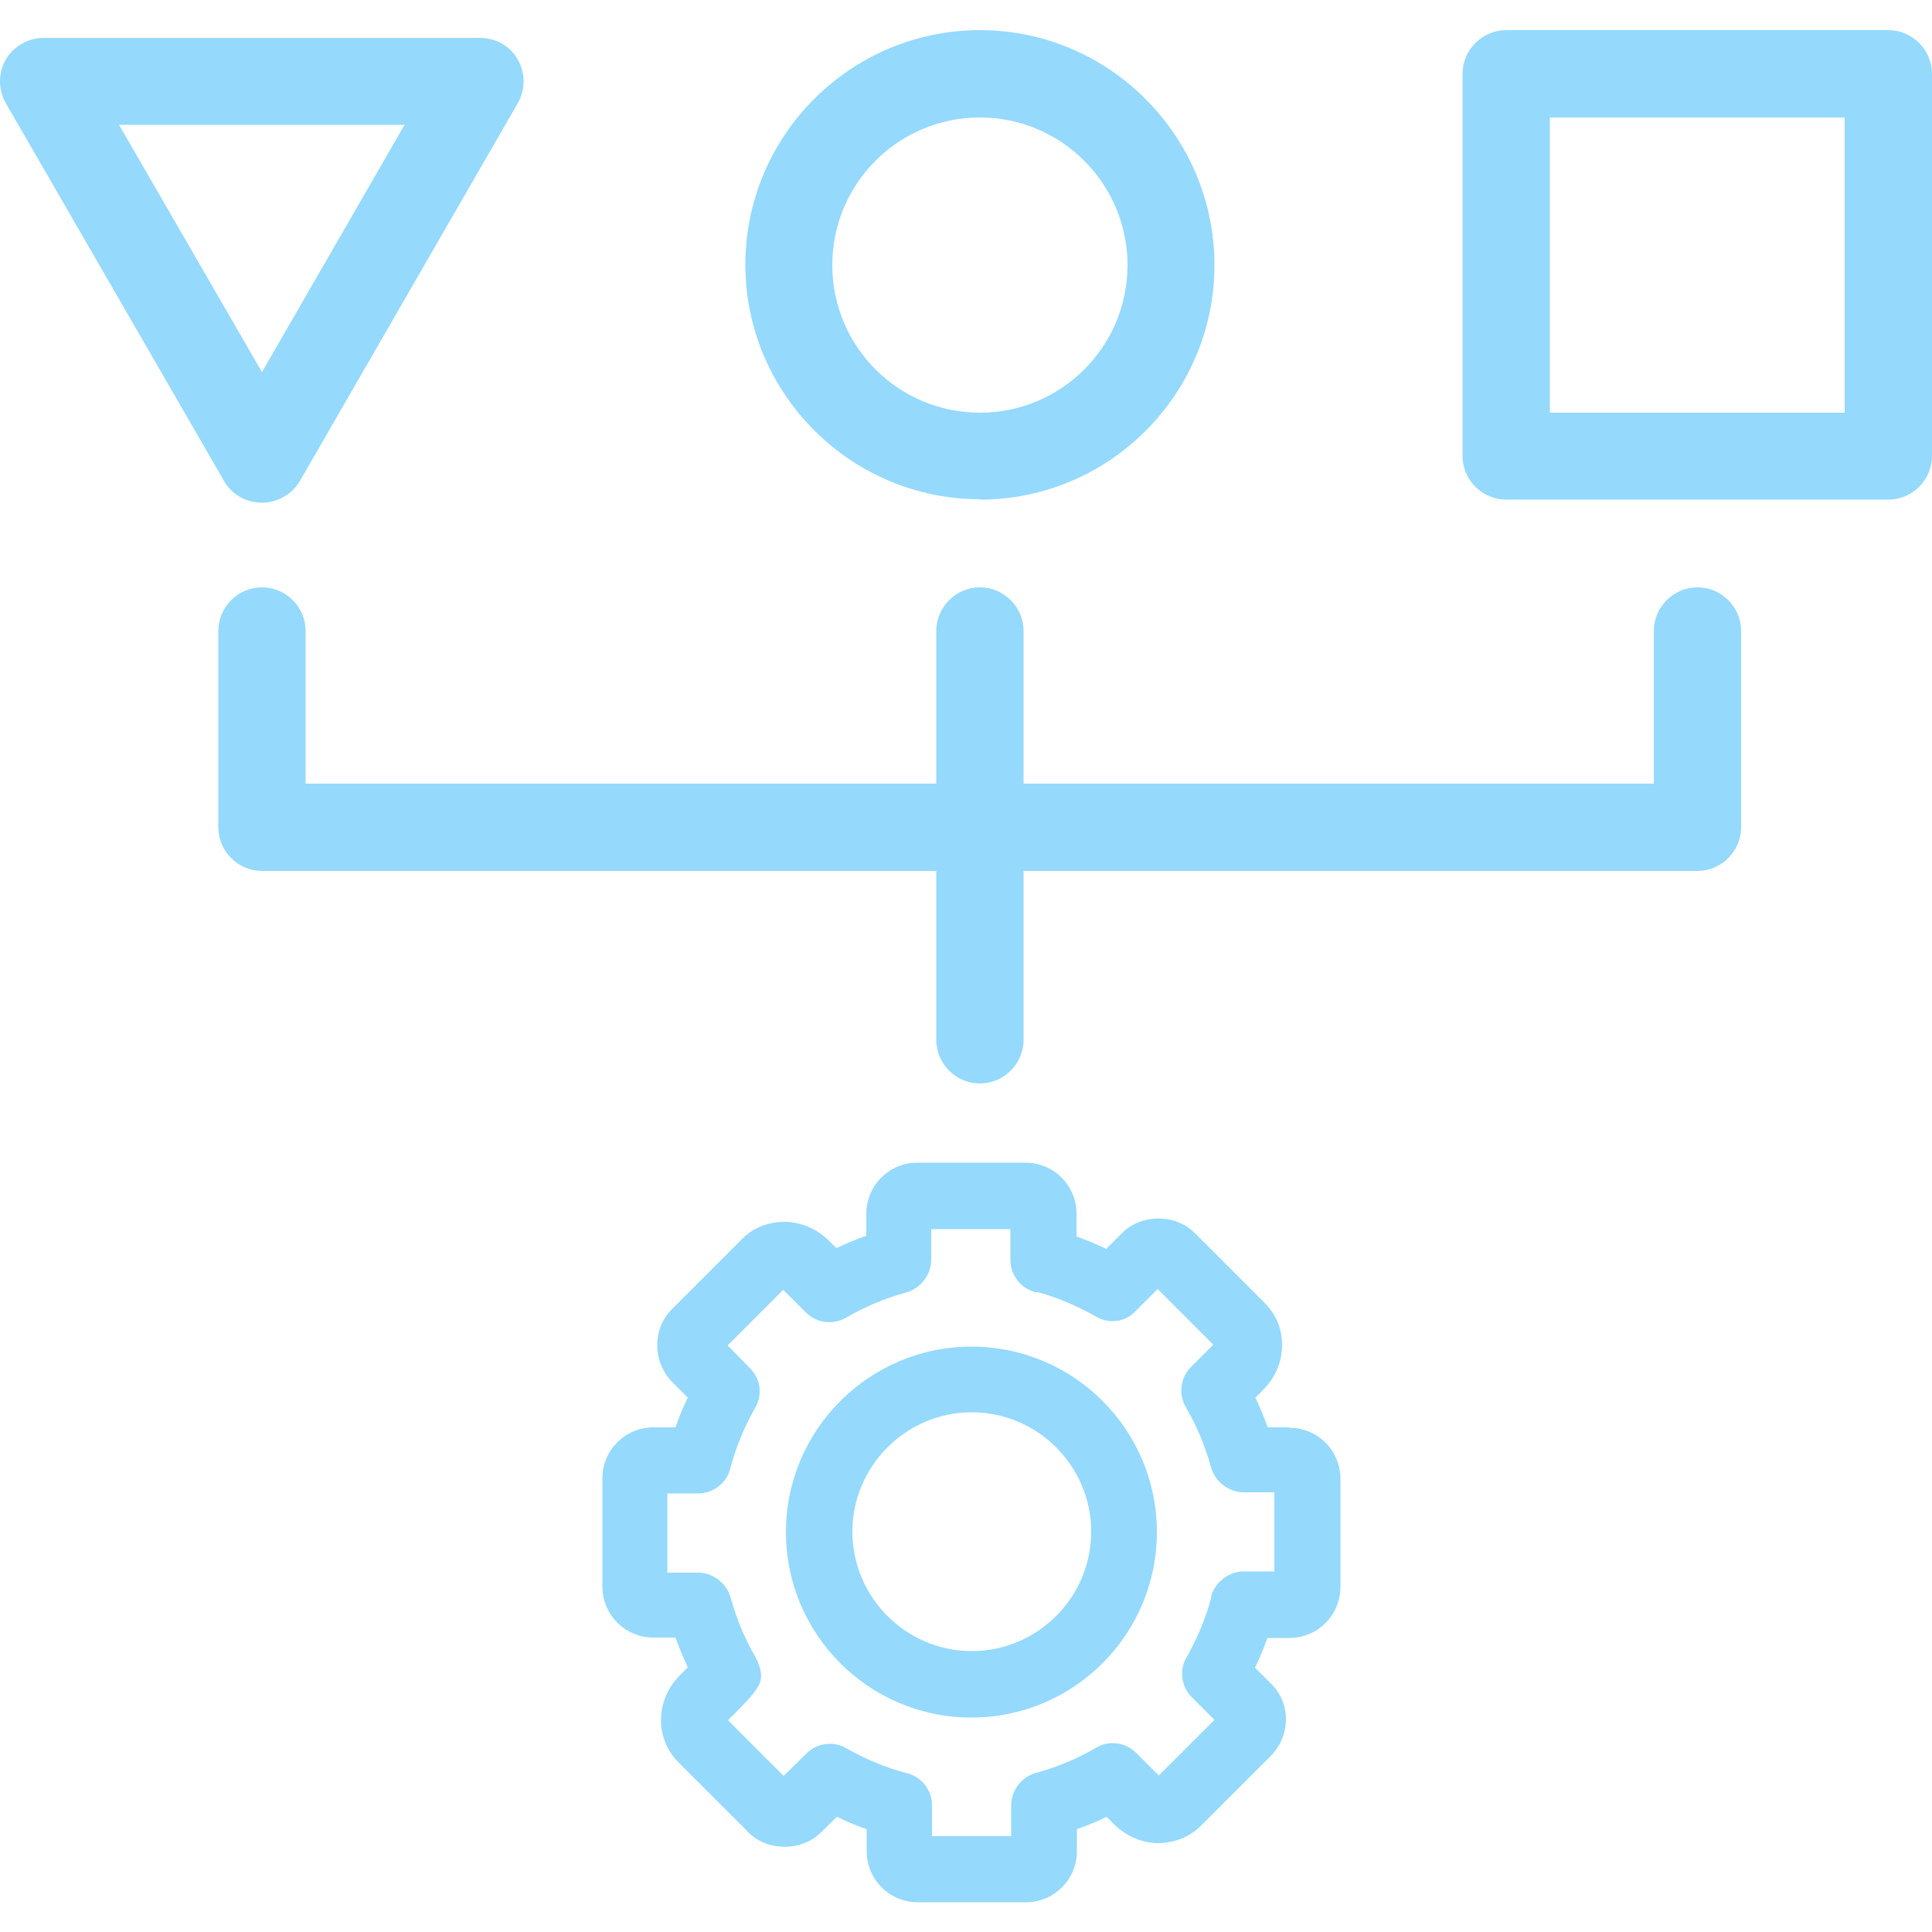 <?xml version="1.0" encoding="UTF-8"?>
<svg id="Layer_1" data-name="Layer 1" xmlns="http://www.w3.org/2000/svg" viewBox="0 0 50 50">
  <path d="M33.38,36.94h-.57c-.09-.25-.2-.51-.32-.77l.2-.2c.32-.32.49-.73.49-1.16s-.16-.79-.44-1.08l-1.82-1.82c-.5-.5-1.38-.5-1.88,0l-.41.41c-.26-.12-.51-.23-.77-.32v-.59c0-.73-.59-1.32-1.32-1.32h-2.8c-.73,0-1.32.59-1.32,1.32v.57c-.25.09-.5.19-.77.32l-.2-.19c-.31-.31-.71-.48-1.13-.49-.44,0-.84.16-1.11.44l-1.82,1.82c-.25.25-.38.58-.38.94s.14.69.38.94l.41.41c-.12.25-.23.51-.32.77h-.57c-.73,0-1.32.59-1.32,1.32v2.8c0,.73.59,1.32,1.32,1.32h.57c.09.25.2.51.32.77l-.2.2c-.64.64-.66,1.63-.05,2.25l1.82,1.82c.49.5,1.38.5,1.88,0l.41-.4c.25.12.51.23.77.32v.57c0,.73.59,1.32,1.32,1.32h2.8c.73,0,1.32-.59,1.32-1.32v-.57c.25-.09.5-.19.77-.32l.19.19c.3.3.71.48,1.11.49.45,0,.83-.15,1.13-.44l1.82-1.82c.25-.25.39-.59.39-.95,0-.35-.14-.68-.39-.92l-.41-.41c.12-.25.23-.51.32-.77h.57c.73,0,1.32-.59,1.32-1.32v-2.8c0-.73-.59-1.32-1.32-1.32ZM31.35,41.33c-.14.54-.36,1.06-.64,1.56-.2.33-.14.76.14,1.04l.58.58-1.44,1.44-.59-.59c-.27-.27-.7-.33-1.03-.13-.48.28-1,.5-1.55.65-.38.1-.65.45-.65.84v.8h-2.05v-.8c0-.39-.27-.74-.65-.83-.54-.14-1.06-.36-1.56-.64-.33-.2-.75-.15-1.04.13l-.59.58-1.44-1.44c.87-.87.98-.99.76-1.54,0,0-.04-.07-.04-.08-.28-.48-.5-1-.65-1.55-.1-.37-.46-.65-.84-.65h-.8v-2.05h.8c.39,0,.75-.28.83-.65.14-.54.36-1.06.64-1.56.2-.33.15-.75-.13-1.03l-.58-.59,1.44-1.44.59.59c.27.27.7.33,1.04.13.48-.28,1-.5,1.55-.65.37-.1.65-.46.65-.84v-.8h2.05v.8c0,.39.27.74.65.83.02,0,.04.01.06,0,.51.14,1.02.36,1.5.63.34.2.75.15,1.02-.13l.58-.58,1.44,1.44-.58.58c-.27.27-.33.7-.13,1.04.28.48.5,1,.65,1.55.1.37.46.65.84.65h.8v2.05h-.8c-.38,0-.74.28-.84.65Z" style="fill: #95d9fd;"/>
  <path d="M25.14,34.85c-2.64,0-4.8,2.15-4.8,4.8s2.15,4.8,4.8,4.8,4.8-2.15,4.8-4.8-2.15-4.8-4.8-4.8ZM28.24,39.64c0,1.7-1.39,3.09-3.09,3.09s-3.09-1.39-3.09-3.09,1.39-3.09,3.09-3.09,3.09,1.39,3.09,3.09Z" style="fill: #95d9fd;"/>
  <path d="M48.87.78h-9.89c-.62,0-1.13.51-1.13,1.13v9.89c0,.62.51,1.13,1.13,1.13h9.89c.62,0,1.13-.51,1.13-1.13V1.91c0-.62-.51-1.13-1.13-1.13ZM47.74,10.68h-7.63V3.04h7.63v7.63Z" style="fill: #95d9fd;"/>
  <path d="M43.93,15.2c-.62,0-1.13.51-1.13,1.13v3.95h-16.31v-3.95c0-.62-.51-1.13-1.13-1.13s-1.13.51-1.13,1.13v3.95H7.91v-3.95c0-.62-.51-1.13-1.13-1.13s-1.13.51-1.13,1.13v5.08c0,.62.51,1.13,1.13,1.13h17.45v4.37c0,.62.51,1.13,1.13,1.13s1.13-.51,1.13-1.13v-4.37h17.44c.62,0,1.13-.51,1.13-1.13v-5.08c0-.62-.51-1.13-1.13-1.13Z" style="fill: #95d9fd;"/>
  <path d="M25.36,12.93c3.35,0,6.07-2.73,6.07-6.07S28.71.78,25.36.78s-6.07,2.73-6.07,6.07,2.73,6.07,6.07,6.07ZM25.36,3.04c2.1,0,3.82,1.71,3.82,3.82s-1.71,3.82-3.82,3.82-3.82-1.71-3.82-3.82,1.71-3.82,3.82-3.82Z" style="fill: #95d9fd;"/>
  <path d="M6.78,13.01c.4,0,.78-.22.98-.56L13.4,2.67c.2-.35.2-.78,0-1.13-.2-.35-.57-.56-.98-.56H1.13c-.4,0-.78.22-.98.56C-.05,1.89-.05,2.32.15,2.67l5.65,9.78c.2.35.57.56.98.56ZM10.47,3.23l-3.69,6.4L3.08,3.23h7.39Z" style="fill: #95d9fd;"/>
</svg>
